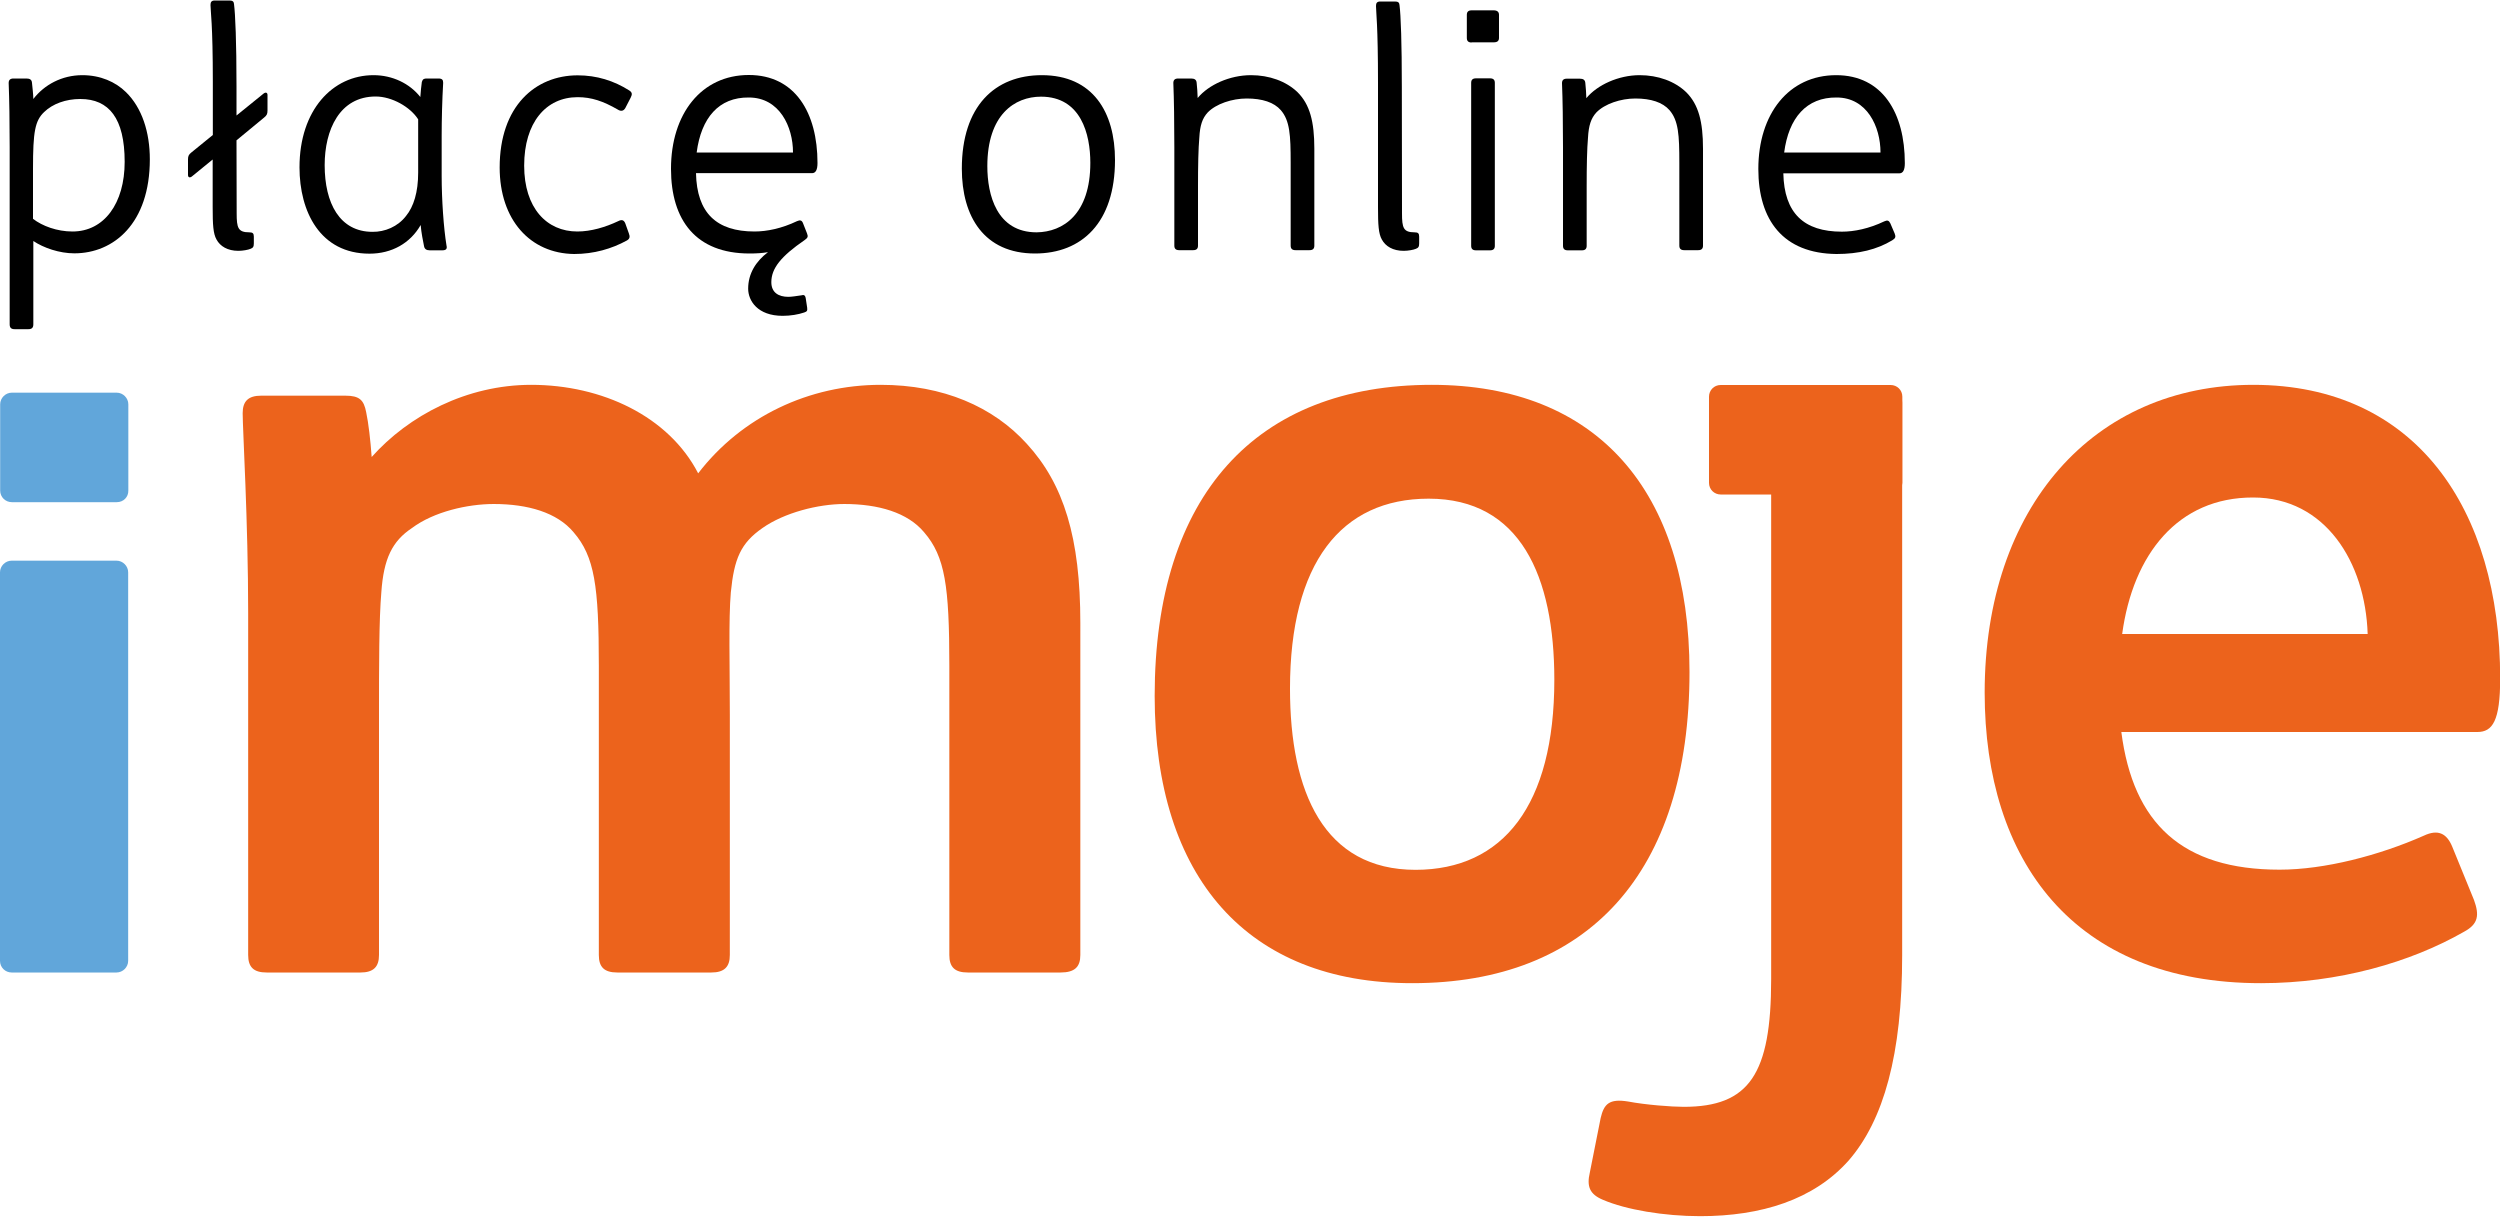 <?xml version="1.0" encoding="utf-8"?>
<!-- Generator: Adobe Illustrator 27.0.0, SVG Export Plug-In . SVG Version: 6.00 Build 0)  -->
<svg version="1.1" id="Warstwa_1" xmlns="http://www.w3.org/2000/svg" xmlns:xlink="http://www.w3.org/1999/xlink" x="0px" y="0px"
	 viewBox="0 0 150 73" style="enable-background:new 0 0 150 73;" xml:space="preserve">
<g>
	<g>
		<path style="fill:#EC631C;" d="M31.87,23.09c4.26,0,8.26,1.9,10.02,5.31c2.62-3.41,6.67-5.31,10.95-5.31
			c3.74,0,6.75,1.31,8.77,3.54c2.22,2.42,3.21,5.64,3.21,10.75V57.3c0,0.71-0.33,1.05-1.19,1.05h-5.56c-0.79,0-1.11-0.33-1.11-1.05
			V39.94c0-4.79-0.26-6.55-1.51-8c-0.99-1.19-2.75-1.7-4.79-1.7c-1.57,0-3.6,0.52-4.91,1.44c-1.31,0.91-1.7,1.84-1.9,3.86
			c-0.14,1.64-0.06,4.39-0.06,7.34V57.3c0,0.71-0.33,1.05-1.11,1.05h-5.64c-0.79,0-1.11-0.33-1.11-1.05V39.94
			c0-4.79-0.26-6.55-1.51-8c-0.99-1.19-2.75-1.7-4.79-1.7c-1.57,0-3.6,0.46-4.91,1.44c-1.19,0.79-1.7,1.84-1.84,3.86
			c-0.14,1.64-0.14,4.39-0.14,7.34V57.3c0,0.71-0.33,1.05-1.11,1.05h-5.63c-0.79,0-1.11-0.33-1.11-1.05V36.79
			c0-5.5-0.33-11.01-0.33-12c0-0.71,0.33-1.05,1.11-1.05h5.05c0.85,0,1.11,0.26,1.25,0.99c0.14,0.65,0.26,1.7,0.33,2.69
			C24.52,24.93,28.01,23.09,31.87,23.09z"/>
	</g>
	<g>
		<path style="fill:#EC631C;" d="M96.18,71.99c-0.79-0.33-0.99-0.79-0.79-1.64l0.65-3.27c0.2-0.85,0.52-1.17,1.64-0.99
			c1.05,0.2,2.62,0.32,3.34,0.32c3.94,0,5.25-1.96,5.25-7.66V24.17c0-0.71,0.33-1.05,1.11-1.05h5.64c0.79,0,1.11,0.32,1.11,1.05
			v33.14c0,5.96-1.11,9.9-3.21,12.32c-2.1,2.36-5.25,3.34-8.91,3.34C99.84,72.97,97.55,72.58,96.18,71.99"/>
		<path style="fill:#61A6DA;" d="M6.99,58.35H0.7c-0.38,0-0.7-0.3-0.7-0.7V34.34c0-0.38,0.32-0.7,0.7-0.7h6.29
			c0.38,0,0.7,0.32,0.7,0.7v23.31C7.69,58.03,7.37,58.35,6.99,58.35"/>
		<path style="fill:#61A6DA;" d="M7.01,30.13H0.71c-0.38,0-0.7-0.3-0.7-0.7v-5.17c0-0.38,0.32-0.7,0.7-0.7h6.29
			c0.38,0,0.7,0.32,0.7,0.7v5.17C7.71,29.83,7.4,30.13,7.01,30.13"/>
	</g>
	<g>
		<path style="fill:#EC631C;" d="M119.08,41.56c0-11.14,6.55-18.47,16.12-18.47c9.76,0,14.81,7.47,14.81,17.62
			c0,2.55-0.46,3.21-1.37,3.21h-21.36c0.71,5.5,3.66,8.26,9.5,8.26c2.69,0,5.96-0.85,8.65-2.04c0.85-0.4,1.37-0.14,1.7,0.65
			l1.31,3.21c0.33,0.91,0.26,1.44-0.59,1.9c-3.21,1.84-7.54,3.09-12.18,3.09C124.38,59,119.08,51.6,119.08,41.56z M127.33,38.04
			h14.73c-0.14-4.32-2.55-8.19-6.87-8.19C130.68,29.84,127.98,33.25,127.33,38.04z"/>
	</g>
	<g>
		<path style="fill:#EC631C;" d="M69.28,41.76c0-12.06,6.1-18.67,16.63-18.67c9.9,0,15.46,6.36,15.46,17.23
			c0,12.06-6.1,18.67-16.63,18.67C74.85,59,69.28,52.65,69.28,41.76z M93.26,40.79c0-6.22-2.04-10.87-7.54-10.87
			c-5.25,0-8.32,3.86-8.32,11.4c0,6.22,2.04,10.87,7.54,10.87C90.19,52.18,93.26,48.31,93.26,40.79z"/>
	</g>
	<g>
		<path style="fill:#EC631C;" d="M113.44,29.67h-10.2c-0.38,0-0.7-0.3-0.7-0.7V23.8c0-0.38,0.3-0.7,0.7-0.7h10.2
			c0.38,0,0.7,0.3,0.7,0.7v5.17C114.12,29.37,113.82,29.67,113.44,29.67"/>
	</g>
	<g>
		<path d="M4.94,4.51c1.08,0,1.99,0.4,2.62,1.02c0.96,0.94,1.43,2.4,1.43,4.03c0,3.85-2.17,5.64-4.53,5.64
			c-0.9,0-1.85-0.33-2.46-0.74v5c0,0.2-0.09,0.29-0.29,0.29H0.87c-0.2,0-0.29-0.09-0.29-0.29V8.84c0-1.51-0.02-2.86-0.06-3.86
			c0-0.18,0.09-0.27,0.29-0.27h0.78c0.21,0,0.32,0.08,0.33,0.27c0.02,0.18,0.08,0.73,0.08,0.96C2.65,5.09,3.71,4.51,4.94,4.51z
			 M4.82,5.94c-0.88,0-1.66,0.29-2.17,0.78C2.1,7.25,1.98,7.89,1.98,10.12v3.01c0.56,0.43,1.44,0.76,2.37,0.76
			c1.9,0,3.13-1.69,3.13-4.18C7.48,7.1,6.54,5.94,4.82,5.94z"/>
		<path d="M14.2,12.8c0,0.87,0.08,1.14,0.76,1.14c0.2,0,0.27,0.06,0.27,0.26v0.4c0,0.21-0.05,0.27-0.2,0.33
			c-0.14,0.06-0.46,0.12-0.73,0.12c-0.64,0-1.09-0.27-1.31-0.68c-0.2-0.35-0.23-0.9-0.23-1.92V9.57l-1.25,1.02
			c-0.12,0.09-0.23,0.06-0.23-0.09V9.56c0-0.2,0.05-0.29,0.2-0.41l1.29-1.05V4.91c0-3.48-0.14-4.26-0.14-4.61
			c0-0.18,0.06-0.27,0.26-0.27h0.88c0.18,0,0.26,0.06,0.27,0.21c0.08,0.61,0.15,2.28,0.15,4.93v1.76l1.63-1.32
			c0.12-0.09,0.23-0.06,0.23,0.09v0.94c0,0.2-0.05,0.29-0.2,0.41l-1.66,1.37L14.2,12.8L14.2,12.8z"/>
		<path d="M25.24,13.5c-0.62,1.09-1.73,1.72-3.07,1.72c-2.96,0-4.2-2.52-4.2-5.18c0-3.44,1.99-5.53,4.44-5.53
			c1.14,0,2.17,0.5,2.81,1.31c0.02-0.26,0.06-0.74,0.09-0.9c0.05-0.18,0.14-0.21,0.29-0.21h0.7c0.23,0,0.29,0.08,0.29,0.26
			C26.53,6,26.5,7.19,26.5,8.16v2.4c0,1.43,0.12,3.13,0.29,4.17c0.05,0.2-0.02,0.29-0.26,0.29h-0.74c-0.21,0-0.32-0.08-0.35-0.26
			C25.38,14.45,25.28,13.98,25.24,13.5z M24.36,12.96c0.46-0.56,0.73-1.43,0.73-2.6V7.16c-0.47-0.74-1.57-1.37-2.55-1.37
			c-2.17,0-3.06,2.01-3.06,4.12c0,2.28,0.9,4,2.87,4C23.09,13.92,23.87,13.6,24.36,12.96z"/>
		<path d="M29.98,10.05c0-3.68,2.14-5.53,4.68-5.53c1.14,0,2.17,0.32,3.1,0.91c0.18,0.12,0.18,0.23,0.08,0.43l-0.32,0.62
			c-0.12,0.21-0.29,0.2-0.46,0.09c-0.87-0.5-1.57-0.74-2.4-0.74c-1.9,0-3.21,1.52-3.21,4.11c0,2.54,1.35,3.95,3.19,3.95
			c0.82,0,1.69-0.26,2.45-0.62c0.23-0.12,0.35-0.06,0.43,0.14l0.21,0.59c0.08,0.2,0.06,0.33-0.12,0.43
			c-0.91,0.5-1.98,0.81-3.16,0.81C31.81,15.21,29.98,13.19,29.98,10.05z"/>
		<path d="M46.28,16.93c0,0.62,0.43,0.88,1.02,0.88c0.2,0,0.5-0.05,0.78-0.09c0.15-0.05,0.23,0,0.26,0.15l0.09,0.59
			c0.02,0.18,0,0.23-0.18,0.29c-0.35,0.12-0.82,0.2-1.29,0.2c-1.51,0-2.07-0.91-2.07-1.63c0-0.9,0.46-1.64,1.19-2.19
			c-0.35,0.06-0.71,0.08-1.11,0.08c-3.21,0-4.71-1.99-4.71-5.08c0-3.3,1.82-5.63,4.67-5.63c2.78,0,4.12,2.27,4.12,5.28
			c0,0.43-0.12,0.61-0.33,0.61h-6.96c0.05,2.39,1.23,3.5,3.51,3.5c0.74,0,1.63-0.18,2.55-0.62c0.18-0.08,0.29-0.06,0.36,0.12
			L48.42,14c0.08,0.2,0.05,0.27-0.15,0.41C46.86,15.38,46.28,16.1,46.28,16.93z M41.8,9.15h5.78c0-1.55-0.81-3.3-2.65-3.3
			C43.13,5.83,42.07,7.07,41.8,9.15z"/>
		<path d="M57.71,10.12c0-3.76,1.99-5.61,4.8-5.61c3.07,0,4.39,2.23,4.39,5.09c0,3.76-1.99,5.61-4.8,5.61
			C59.05,15.21,57.71,13,57.71,10.12z M65.42,9.77c0-1.72-0.56-3.97-2.96-3.97c-1.58,0-3.22,1.08-3.22,4.17
			c0,1.72,0.56,3.97,2.96,3.97C63.78,13.92,65.42,12.86,65.42,9.77z"/>
		<path d="M75.06,4.51c1.09,0,2.11,0.36,2.8,1.03c0.73,0.73,1,1.76,1,3.38v5.82c0,0.18-0.09,0.27-0.29,0.27h-0.84
			c-0.2,0-0.29-0.09-0.29-0.27V9.76c0-1.66-0.05-2.52-0.59-3.15c-0.41-0.47-1.11-0.7-2.05-0.7c-0.87,0-1.84,0.32-2.34,0.84
			C72.14,7.1,72,7.52,71.96,8.25c-0.06,0.68-0.08,1.69-0.08,2.95v3.54c0,0.18-0.09,0.27-0.29,0.27h-0.84c-0.2,0-0.29-0.09-0.29-0.27
			v-5.9c0-1.51-0.02-2.86-0.06-3.86c0-0.18,0.09-0.27,0.29-0.27h0.78c0.21,0,0.32,0.08,0.33,0.27c0.02,0.18,0.06,0.67,0.06,0.9
			C72.51,5.09,73.78,4.51,75.06,4.51z"/>
		<path d="M84.12,12.8c0,0.87,0.08,1.14,0.76,1.14c0.2,0,0.27,0.06,0.27,0.26v0.4c0,0.21-0.05,0.27-0.2,0.33
			c-0.14,0.06-0.46,0.12-0.73,0.12c-0.64,0-1.09-0.27-1.31-0.68c-0.2-0.35-0.23-0.9-0.23-1.92V4.97c0-3.48-0.12-4.26-0.12-4.61
			c0-0.18,0.06-0.27,0.26-0.27h0.88c0.18,0,0.26,0.06,0.27,0.21c0.08,0.61,0.14,2.28,0.14,4.93L84.12,12.8L84.12,12.8z"/>
		<path d="M88.3,2.55c-0.2,0-0.29-0.09-0.29-0.27V0.89c0-0.18,0.09-0.27,0.29-0.27h1.32c0.21,0,0.32,0.09,0.32,0.27v1.38
			c0,0.18-0.09,0.27-0.32,0.27H88.3L88.3,2.55z M88.56,15.02c-0.2,0-0.29-0.09-0.29-0.27V4.97c0-0.18,0.09-0.27,0.29-0.27h0.84
			c0.2,0,0.29,0.09,0.29,0.27v9.78c0,0.18-0.09,0.27-0.29,0.27H88.56L88.56,15.02z"/>
		<path d="M98.38,4.51c1.09,0,2.11,0.36,2.8,1.03c0.73,0.73,1,1.76,1,3.38v5.82c0,0.18-0.09,0.27-0.29,0.27h-0.84
			c-0.2,0-0.29-0.09-0.29-0.27V9.76c0-1.66-0.05-2.52-0.59-3.15c-0.41-0.47-1.11-0.7-2.05-0.7c-0.87,0-1.84,0.32-2.34,0.84
			c-0.32,0.35-0.46,0.78-0.5,1.51c-0.06,0.68-0.08,1.69-0.08,2.95v3.54c0,0.18-0.09,0.27-0.29,0.27h-0.84
			c-0.2,0-0.29-0.09-0.29-0.27v-5.9c0-1.51-0.02-2.86-0.06-3.86c0-0.18,0.09-0.27,0.29-0.27h0.78c0.21,0,0.32,0.08,0.33,0.27
			c0.02,0.18,0.06,0.67,0.06,0.9C95.84,5.09,97.12,4.51,98.38,4.51z"/>
		<path d="M105.5,10.14c0-3.3,1.82-5.63,4.67-5.63c2.78,0,4.12,2.27,4.12,5.28c0,0.43-0.12,0.61-0.33,0.61h-6.96
			c0.05,2.39,1.23,3.5,3.51,3.5c0.74,0,1.63-0.18,2.55-0.62c0.18-0.08,0.27-0.06,0.36,0.12l0.26,0.61c0.08,0.2,0.05,0.29-0.15,0.41
			c-0.91,0.55-2.01,0.82-3.34,0.82C107,15.21,105.5,13.22,105.5,10.14z M107.05,9.15h5.78c0-1.55-0.81-3.3-2.63-3.3
			C108.39,5.83,107.32,7.07,107.05,9.15z"/>
	</g>
</g>
</svg>
